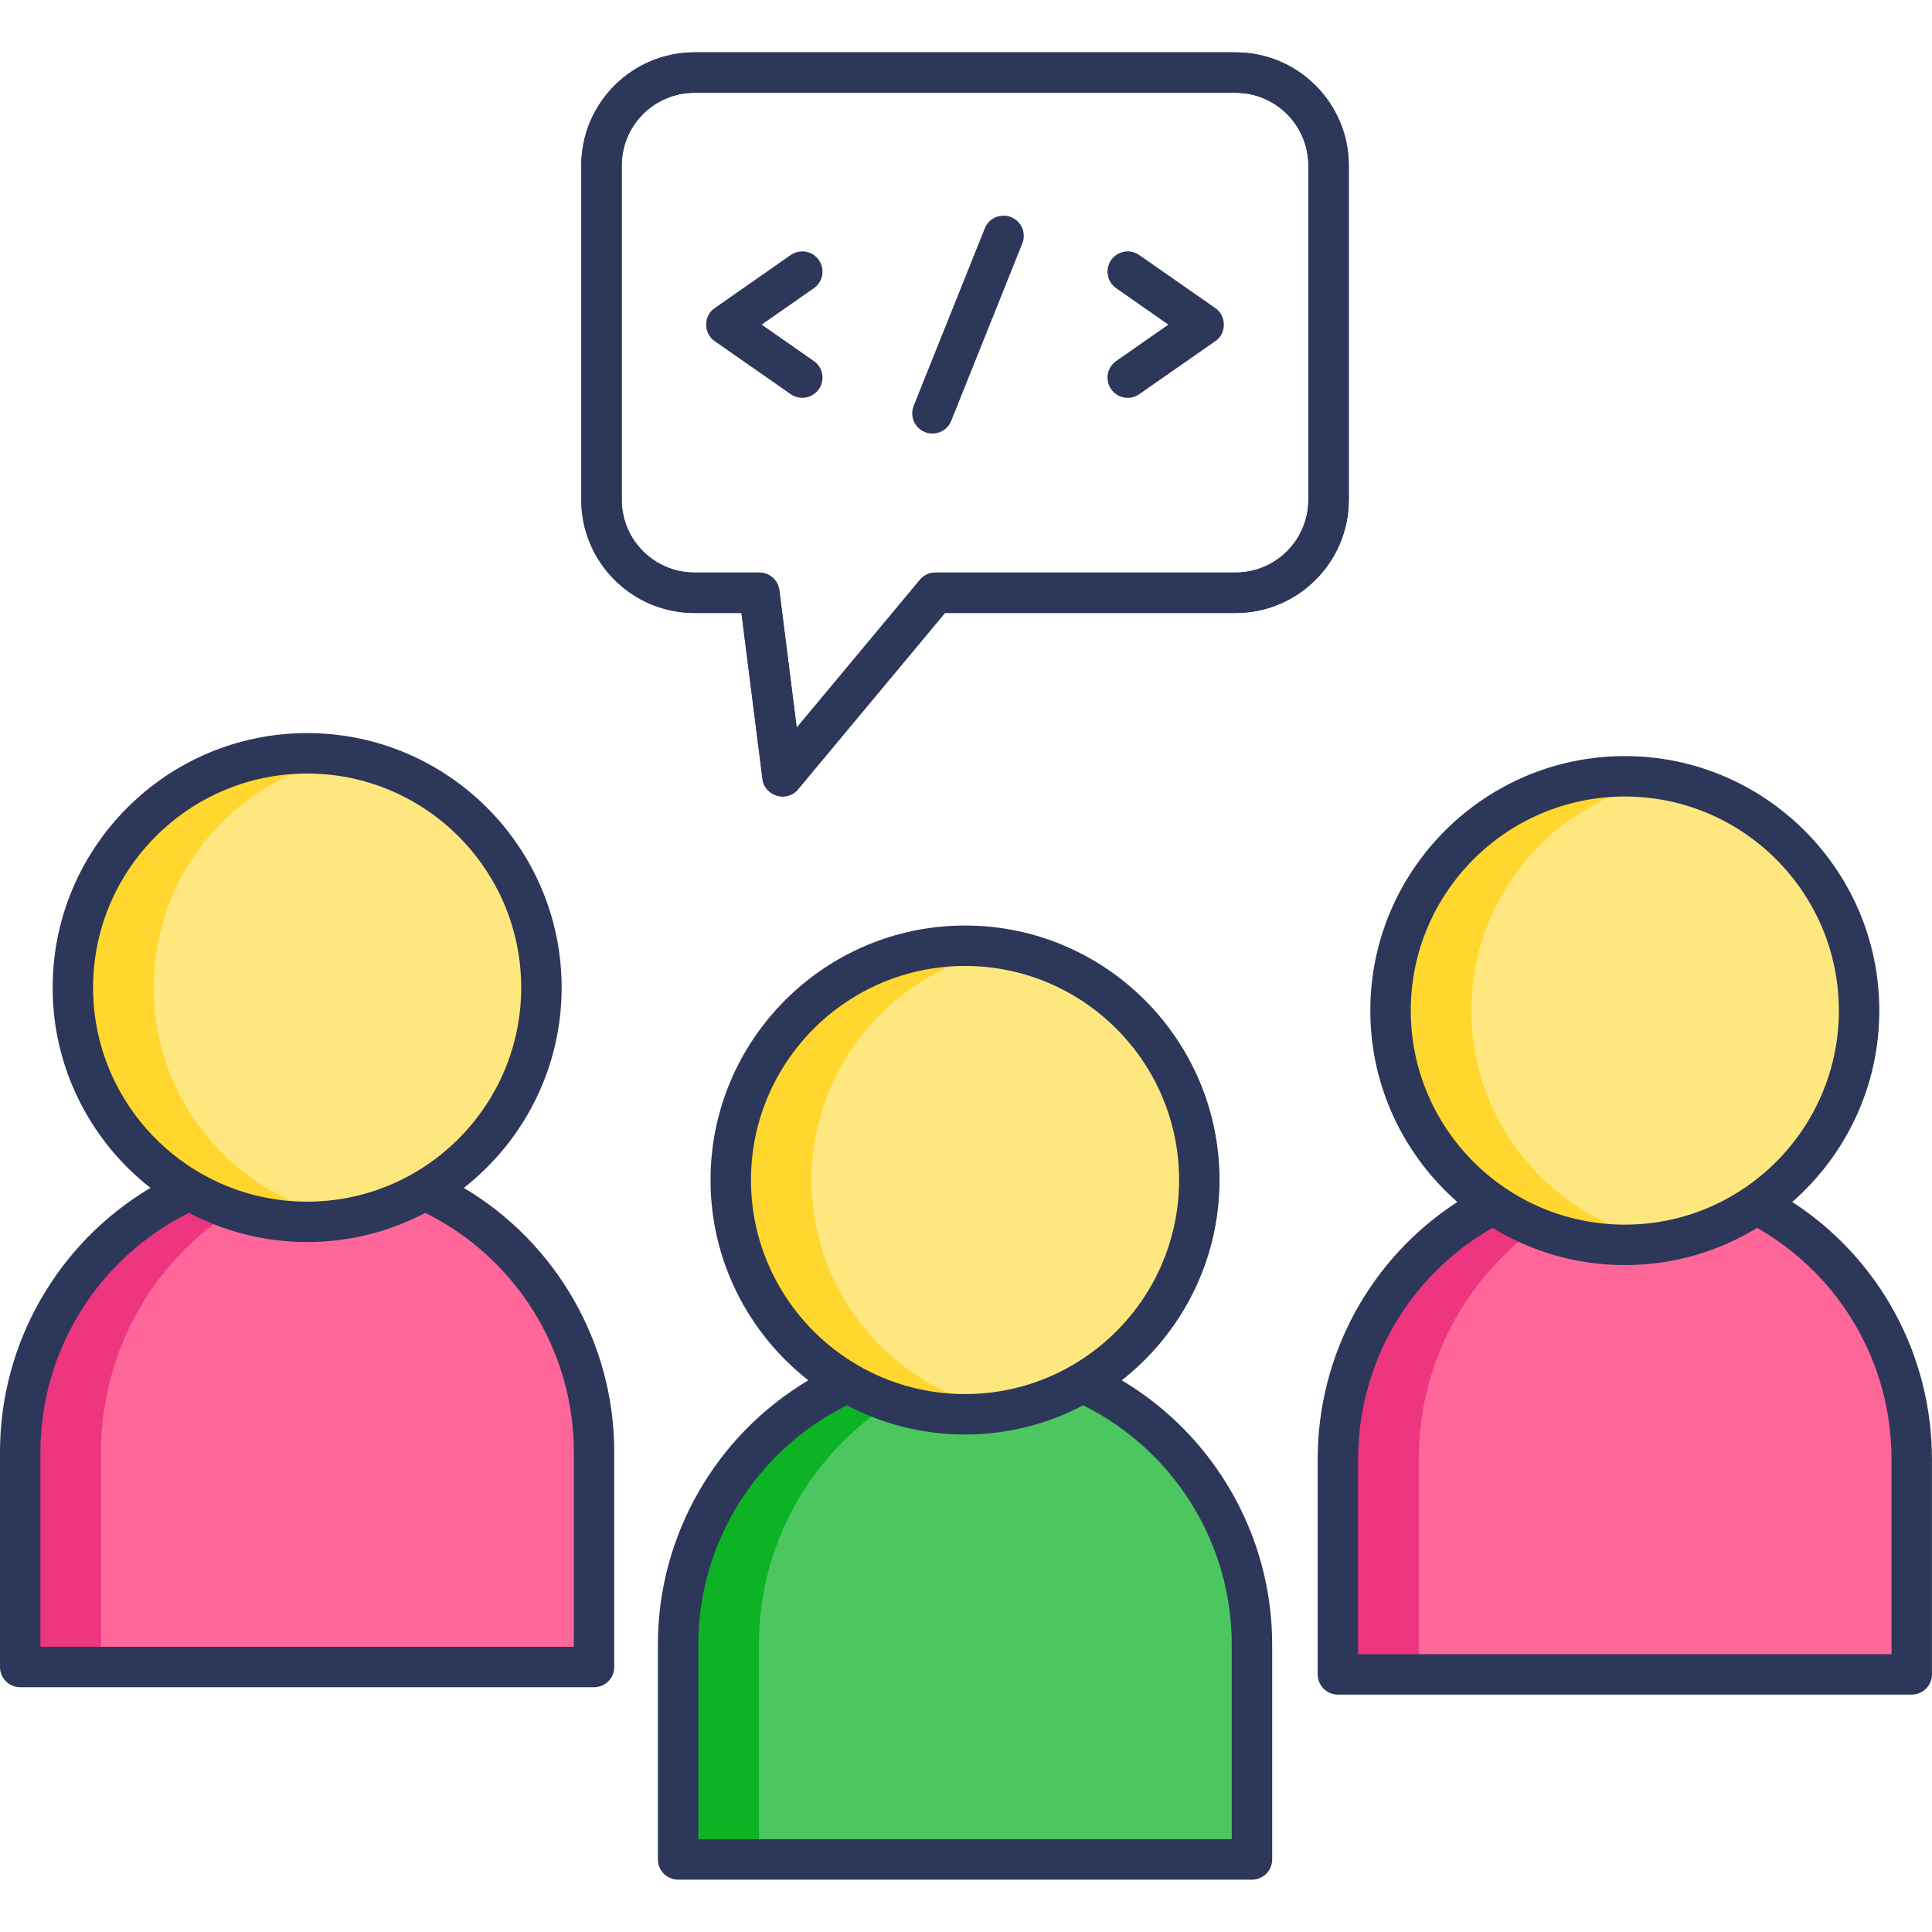 <svg width="40" height="40" viewBox="0 0 40 40" fill="none" xmlns="http://www.w3.org/2000/svg">
<path d="M12.299 34.513V30.061C12.299 26.781 9.639 24.121 6.358 24.121C3.078 24.121 0.418 26.781 0.418 30.061V34.513H12.299Z" fill="#FF6699"/>
<path d="M7.195 24.181C6.922 24.142 6.643 24.121 6.358 24.121C3.078 24.121 0.418 26.781 0.418 30.061V34.513H2.092V30.061C2.092 27.065 4.311 24.588 7.195 24.181Z" fill="#ED3580"/>
<path d="M6.358 25.297C9.037 25.297 11.209 23.125 11.209 20.446C11.209 17.767 9.037 15.596 6.358 15.596C3.679 15.596 1.508 17.767 1.508 20.446C1.508 23.125 3.679 25.297 6.358 25.297Z" fill="#FFE780"/>
<path d="M3.181 20.446C3.181 18.053 4.915 16.066 7.195 15.669C6.923 15.622 6.644 15.596 6.358 15.596C3.679 15.596 1.508 17.767 1.508 20.446C1.508 23.125 3.679 25.297 6.358 25.297C6.644 25.297 6.923 25.271 7.195 25.223C4.915 24.826 3.181 22.839 3.181 20.446Z" fill="#FFD72E"/>
<path d="M39.58 34.665V30.214C39.58 26.933 36.92 24.273 33.64 24.273C30.359 24.273 27.699 26.933 27.699 30.214V34.665H39.58Z" fill="#FF6699"/>
<path d="M34.476 24.333C34.203 24.295 33.924 24.273 33.64 24.273C30.359 24.273 27.699 26.933 27.699 30.214V34.665H29.373V30.214C29.373 27.217 31.592 24.74 34.476 24.333Z" fill="#ED3580"/>
<path d="M33.639 25.773C36.318 25.773 38.49 23.602 38.49 20.923C38.49 18.244 36.318 16.072 33.639 16.072C30.961 16.072 28.789 18.244 28.789 20.923C28.789 23.602 30.961 25.773 33.639 25.773Z" fill="#FFE780"/>
<path d="M30.463 20.923C30.463 18.529 32.197 16.542 34.476 16.146C34.204 16.098 33.925 16.072 33.64 16.072C30.961 16.072 28.789 18.244 28.789 20.923C28.789 23.602 30.961 25.773 33.64 25.773C33.925 25.773 34.204 25.747 34.476 25.7C32.197 25.303 30.463 23.316 30.463 20.923Z" fill="#FFD72E"/>
<path d="M25.92 38.497V34.046C25.92 30.765 23.26 28.105 19.979 28.105C16.699 28.105 14.039 30.765 14.039 34.046V38.497H25.92Z" fill="#4CC75F"/>
<path d="M20.816 28.165C20.543 28.127 20.264 28.105 19.979 28.105C16.699 28.105 14.039 30.765 14.039 34.046V38.497H15.713V34.046C15.713 31.049 17.932 28.572 20.816 28.165Z" fill="#0DB225"/>
<path d="M19.979 29.281C22.658 29.281 24.83 27.109 24.83 24.43C24.83 21.752 22.658 19.58 19.979 19.58C17.3 19.58 15.129 21.752 15.129 24.43C15.129 27.109 17.3 29.281 19.979 29.281Z" fill="#FFE780"/>
<path d="M16.803 24.43C16.803 22.037 18.536 20.05 20.816 19.654C20.544 19.606 20.265 19.58 19.979 19.58C17.301 19.58 15.129 21.752 15.129 24.43C15.129 27.109 17.3 29.281 19.979 29.281C20.265 29.281 20.544 29.255 20.816 29.208C18.536 28.811 16.803 26.824 16.803 24.43Z" fill="#FFD72E"/>
<path d="M16.201 16.491C16.162 16.491 16.123 16.486 16.084 16.474C15.924 16.428 15.807 16.291 15.786 16.125L15.351 12.691H14.378C13.086 12.691 12.035 11.64 12.035 10.348V3.427C12.035 2.135 13.086 1.084 14.378 1.084H25.582C26.874 1.084 27.925 2.135 27.925 3.427V10.348C27.925 11.64 26.874 12.691 25.582 12.691H19.564L16.523 16.341C16.442 16.438 16.323 16.491 16.201 16.491ZM14.378 1.921C13.547 1.921 12.872 2.596 12.872 3.427V10.348C12.872 11.179 13.547 11.854 14.378 11.854H15.72C15.931 11.854 16.108 12.011 16.135 12.22L16.495 15.066L19.046 12.005C19.126 11.909 19.244 11.854 19.368 11.854H25.582C26.413 11.854 27.088 11.179 27.088 10.348V3.427C27.088 2.596 26.413 1.921 25.582 1.921L14.378 1.921Z" fill="#2C3759"/>
<path d="M9.603 24.594C10.834 23.629 11.628 22.129 11.628 20.447C11.628 17.541 9.264 15.178 6.359 15.178C3.454 15.178 1.09 17.541 1.09 20.447C1.09 22.129 1.883 23.629 3.115 24.594C1.202 25.73 0 27.806 0 30.062V34.514C0 34.745 0.187 34.932 0.418 34.932H12.299C12.53 34.932 12.717 34.745 12.717 34.514V30.062C12.718 27.806 11.515 25.73 9.603 24.594ZM1.927 20.447C1.927 18.003 3.915 16.015 6.359 16.015C8.803 16.015 10.791 18.003 10.791 20.447C10.791 22.89 8.803 24.879 6.359 24.879C3.915 24.879 1.927 22.89 1.927 20.447ZM11.881 34.095H0.837V30.062C0.837 27.96 2.038 26.039 3.913 25.111C4.645 25.496 5.476 25.715 6.359 25.715C7.241 25.715 8.073 25.496 8.804 25.111C10.68 26.039 11.881 27.96 11.881 30.062L11.881 34.095Z" fill="#2C3759"/>
<path d="M37.107 24.885C38.21 23.919 38.909 22.502 38.909 20.923C38.909 18.018 36.545 15.654 33.64 15.654C30.735 15.654 28.371 18.018 28.371 20.923C28.371 22.502 29.07 23.919 30.173 24.885C28.375 26.053 27.281 28.042 27.281 30.215V34.666C27.281 34.897 27.469 35.085 27.7 35.085H39.58C39.811 35.085 39.999 34.897 39.999 34.666V30.215C39.999 28.042 38.905 26.053 37.107 24.885ZM29.208 20.923C29.208 18.479 31.196 16.491 33.64 16.491C36.084 16.491 38.072 18.479 38.072 20.923C38.072 23.367 36.084 25.355 33.64 25.355C31.196 25.355 29.208 23.367 29.208 20.923ZM39.162 34.248H28.118V30.215C28.118 28.221 29.178 26.406 30.9 25.422C31.699 25.91 32.637 26.192 33.64 26.192C34.643 26.192 35.581 25.91 36.38 25.422C38.102 26.406 39.162 28.221 39.162 30.215V34.248Z" fill="#2C3759"/>
<path d="M23.224 28.578C24.455 27.613 25.249 26.113 25.249 24.431C25.249 21.526 22.885 19.162 19.98 19.162C17.075 19.162 14.711 21.526 14.711 24.431C14.711 26.113 15.505 27.613 16.736 28.578C14.823 29.715 13.621 31.79 13.621 34.046V38.498C13.621 38.729 13.808 38.916 14.04 38.916H25.92C26.151 38.916 26.339 38.729 26.339 38.498V34.046C26.339 31.79 25.137 29.715 23.224 28.578ZM15.548 24.431C15.548 21.987 17.536 19.999 19.98 19.999C22.424 19.999 24.412 21.987 24.412 24.431C24.412 26.875 22.424 28.863 19.98 28.863C17.536 28.863 15.548 26.875 15.548 24.431ZM25.502 38.08H14.458V34.046C14.458 31.945 15.659 30.024 17.535 29.096C18.266 29.481 19.098 29.7 19.98 29.7C20.862 29.7 21.694 29.481 22.425 29.096C24.301 30.024 25.502 31.945 25.502 34.046V38.08Z" fill="#2C3759"/>
<path d="M27.925 3.427C27.925 2.135 26.874 1.084 25.582 1.084H14.378C13.086 1.084 12.035 2.135 12.035 3.427V10.348C12.035 11.64 13.086 12.691 14.378 12.691H15.351L15.786 16.125C15.819 16.478 16.303 16.621 16.523 16.341L19.564 12.691H25.582C26.874 12.691 27.925 11.64 27.925 10.348L27.925 3.427ZM27.088 10.348C27.088 11.179 26.413 11.854 25.582 11.854H19.368C19.244 11.854 19.126 11.909 19.046 12.005L16.495 15.066L16.135 12.22C16.108 12.011 15.931 11.854 15.72 11.854H14.378C13.547 11.854 12.872 11.179 12.872 10.348V3.427C12.872 2.596 13.547 1.921 14.378 1.921H25.582C26.413 1.921 27.088 2.596 27.088 3.427V10.348H27.088Z" fill="#2C3759"/>
<path d="M16.954 5.384C16.822 5.195 16.561 5.148 16.371 5.28L14.798 6.378C14.562 6.533 14.562 6.909 14.798 7.064L16.371 8.161C16.559 8.292 16.821 8.248 16.954 8.057C17.086 7.868 17.04 7.607 16.85 7.475L15.769 6.721L16.85 5.967C17.04 5.834 17.086 5.574 16.954 5.384Z" fill="#2C3759"/>
<path d="M25.161 6.378L23.587 5.28C23.398 5.148 23.137 5.195 23.005 5.384C22.873 5.574 22.919 5.835 23.109 5.967L24.19 6.721L23.109 7.475C22.919 7.607 22.873 7.868 23.005 8.057C23.138 8.248 23.4 8.293 23.587 8.161L25.161 7.064C25.397 6.909 25.397 6.533 25.161 6.378Z" fill="#2C3759"/>
<path d="M20.933 4.495C20.719 4.409 20.475 4.513 20.389 4.728L18.917 8.402C18.831 8.616 18.935 8.86 19.15 8.946C19.359 9.031 19.608 8.93 19.694 8.713L21.166 5.039C21.252 4.824 21.148 4.581 20.933 4.495Z" fill="#2C3759"/>
</svg>
